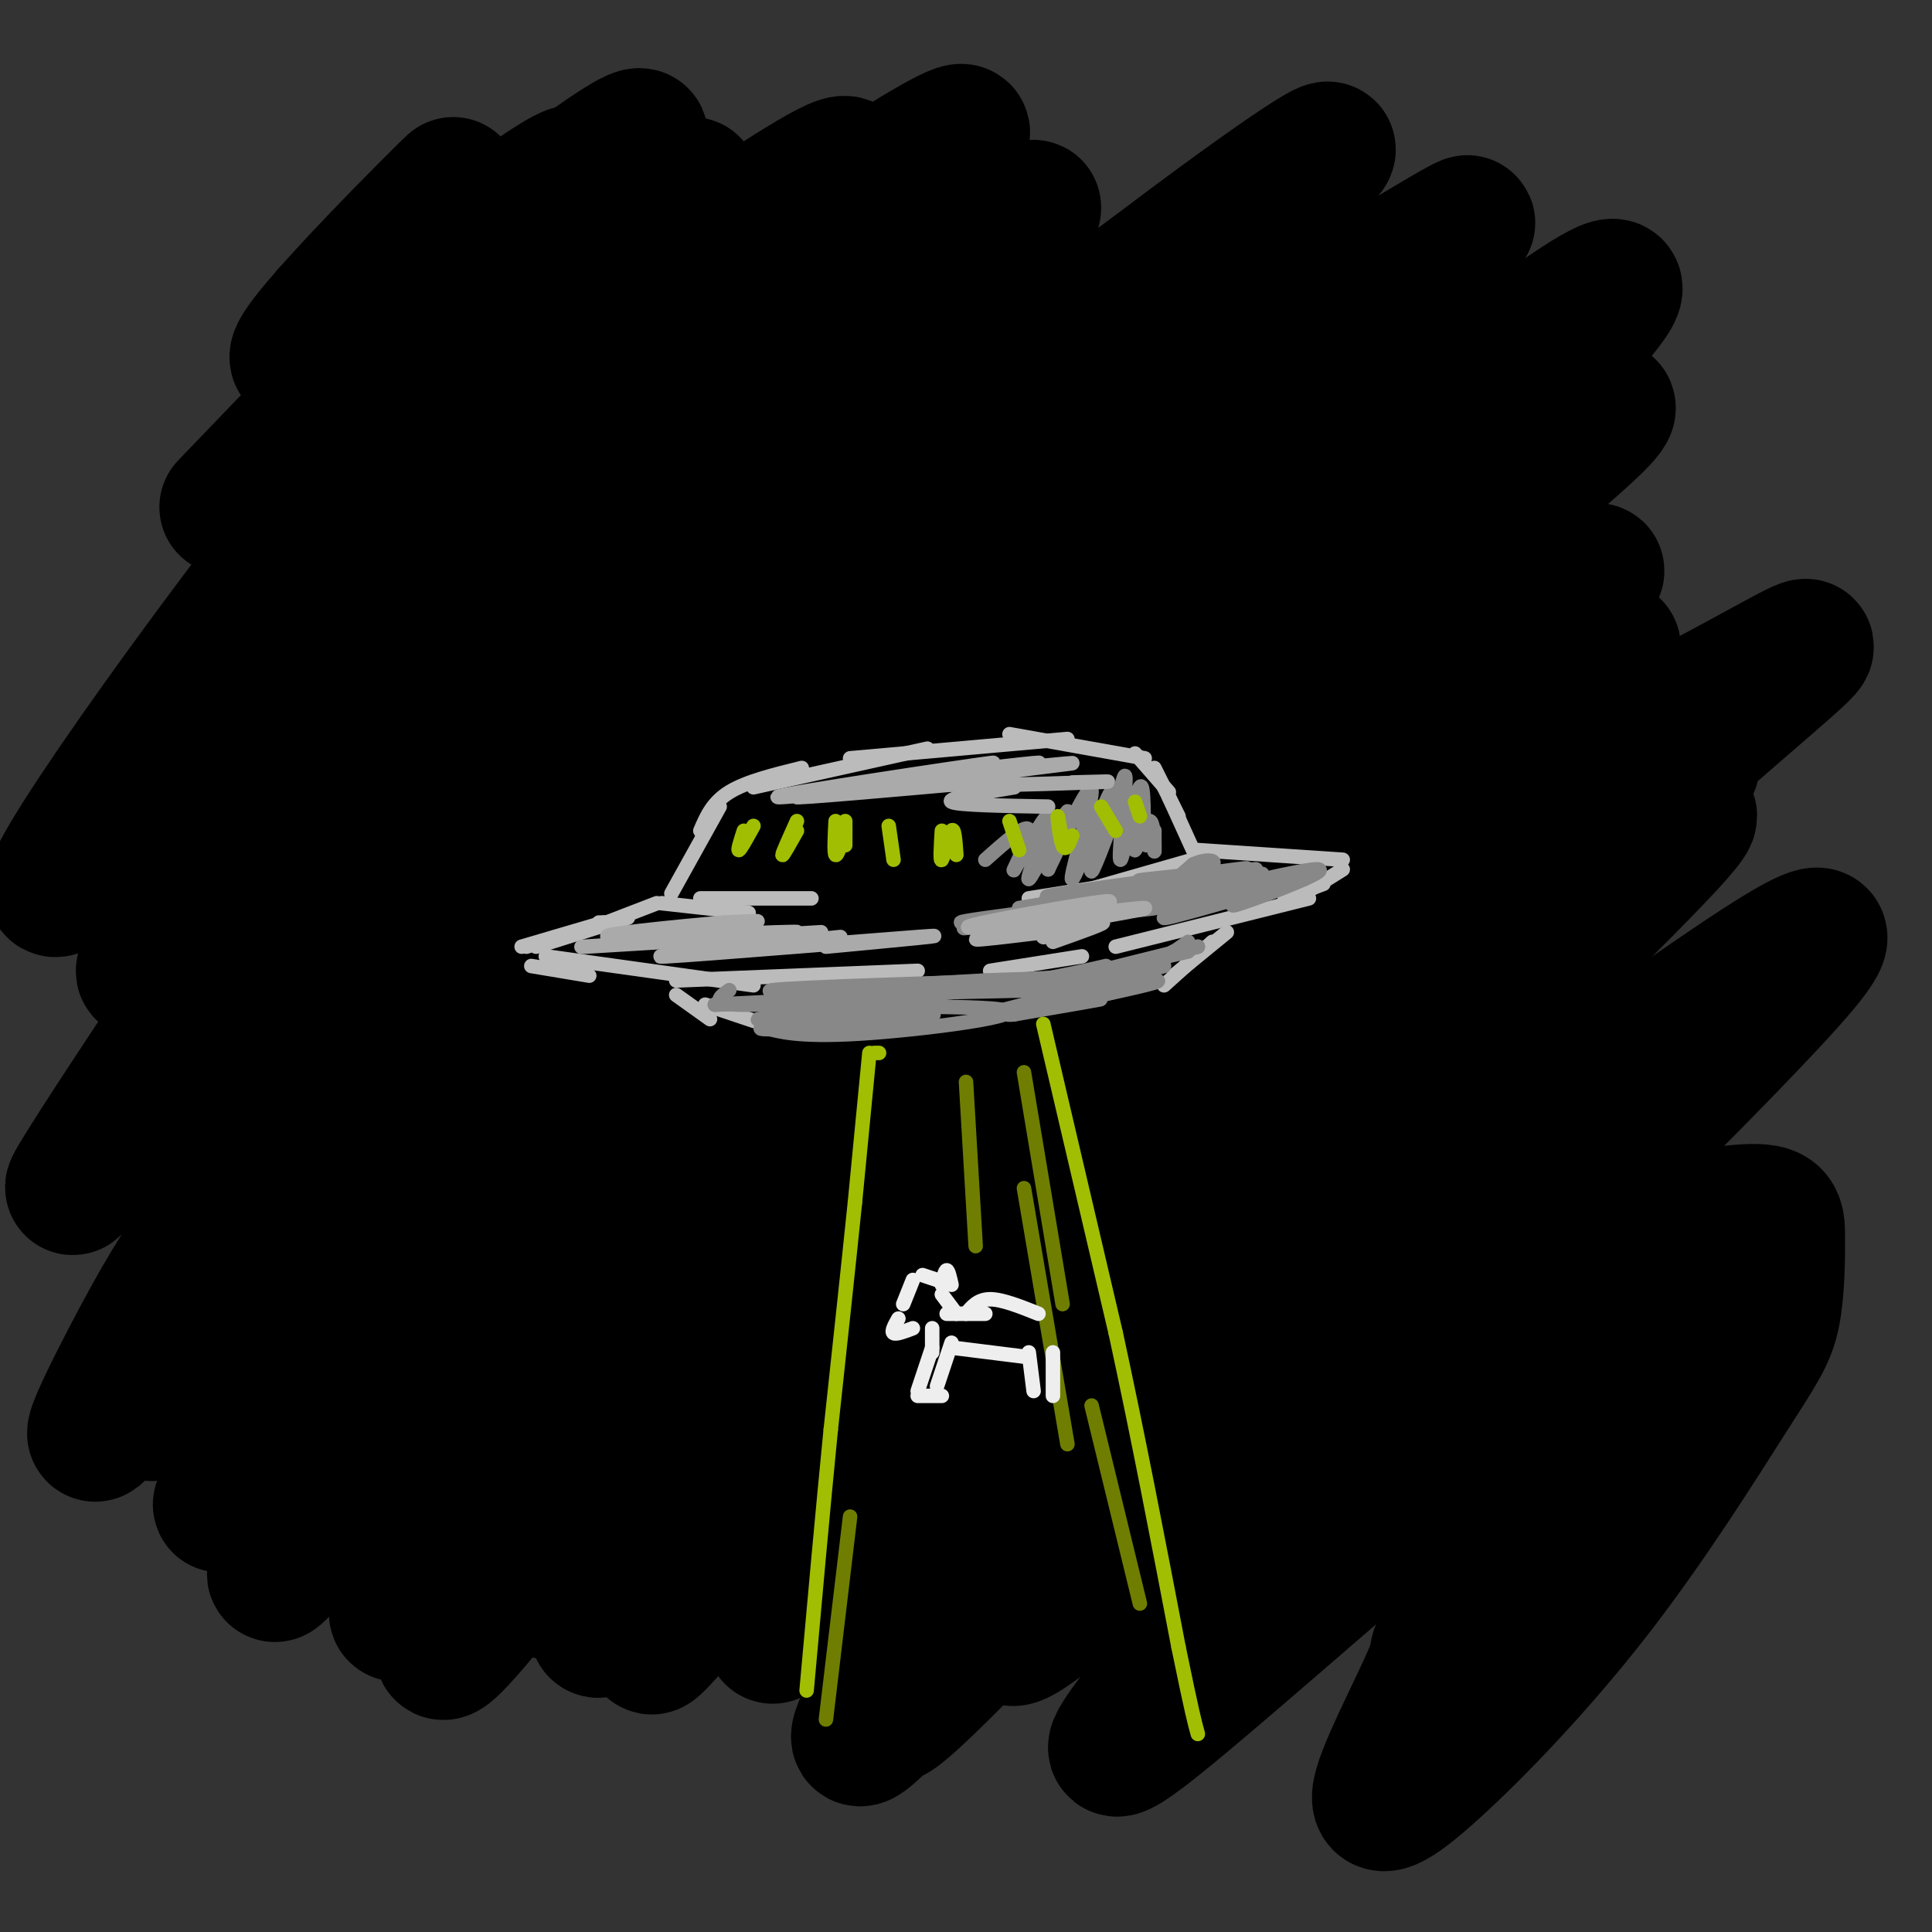 <svg viewBox='0 0 400 400' version='1.1' xmlns='http://www.w3.org/2000/svg' xmlns:xlink='http://www.w3.org/1999/xlink'><rect x="0" y="0" width="400" height="400" fill="#333333" stroke="none"/><g fill='none' stroke='rgb(0,0,0)' stroke-width='28' stroke-linecap='round' stroke-linejoin='round'><path d='M68,65c15.641,-16.096 31.282,-32.191 24,-25c-7.282,7.191 -37.488,37.670 -29,34c8.488,-3.670 55.670,-41.488 56,-38c0.330,3.488 -46.191,48.282 -59,62c-12.809,13.718 8.096,-3.641 29,-21'/><path d='M89,77c20.712,-15.558 57.991,-43.954 54,-38c-3.991,5.954 -49.252,46.258 -76,73c-26.748,26.742 -34.982,39.923 -25,33c9.982,-6.923 38.181,-33.948 76,-63c37.819,-29.052 85.259,-60.129 81,-54c-4.259,6.129 -60.217,49.466 -95,81c-34.783,31.534 -48.392,51.267 -62,71'/><path d='M42,180c-10.211,12.721 -4.738,9.023 -7,13c-2.262,3.977 -12.259,15.627 3,1c15.259,-14.627 55.775,-55.532 96,-90c40.225,-34.468 80.159,-62.500 80,-61c-0.159,1.500 -40.410,32.531 -68,56c-27.590,23.469 -42.520,39.376 -57,56c-14.480,16.624 -28.510,33.966 -36,46c-7.490,12.034 -8.441,18.762 -10,24c-1.559,5.238 -3.728,8.987 16,-10c19.728,-18.987 61.351,-60.711 95,-91c33.649,-30.289 59.325,-49.145 85,-68'/><path d='M239,56c25.236,-19.166 45.826,-33.080 31,-20c-14.826,13.080 -65.068,53.154 -91,75c-25.932,21.846 -27.555,25.465 -40,39c-12.445,13.535 -35.713,36.986 -56,63c-20.287,26.014 -37.593,54.591 -46,69c-8.407,14.409 -7.916,14.648 6,-2c13.916,-16.648 41.256,-50.185 69,-79c27.744,-28.815 55.890,-52.909 78,-72c22.110,-19.091 38.183,-33.178 59,-48c20.817,-14.822 46.376,-30.378 53,-34c6.624,-3.622 -5.688,4.689 -18,13'/><path d='M284,60c-12.566,9.548 -34.980,26.918 -55,44c-20.020,17.082 -37.644,33.877 -58,57c-20.356,23.123 -43.443,52.574 -59,75c-15.557,22.426 -23.585,37.828 -28,48c-4.415,10.172 -5.216,15.115 -3,16c2.216,0.885 7.451,-2.286 22,-19c14.549,-16.714 38.414,-46.971 62,-73c23.586,-26.029 46.895,-47.832 64,-64c17.105,-16.168 28.006,-26.703 53,-47c24.994,-20.297 64.081,-50.358 49,-32c-15.081,18.358 -84.329,85.135 -117,118c-32.671,32.865 -28.763,31.819 -35,43c-6.237,11.181 -22.618,34.591 -39,58'/><path d='M140,284c-7.796,13.700 -7.787,18.951 -15,30c-7.213,11.049 -21.647,27.897 2,2c23.647,-25.897 85.375,-94.538 117,-128c31.625,-33.462 33.147,-31.746 48,-42c14.853,-10.254 43.036,-32.477 38,-27c-5.036,5.477 -43.291,38.655 -68,62c-24.709,23.345 -35.873,36.857 -51,58c-15.127,21.143 -34.216,49.917 -44,68c-9.784,18.083 -10.262,25.476 -8,27c2.262,1.524 7.263,-2.820 5,0c-2.263,2.820 -11.789,12.806 10,-9c21.789,-21.806 74.895,-75.403 128,-129'/><path d='M302,196c32.902,-30.190 51.159,-41.166 48,-37c-3.159,4.166 -27.732,23.474 -49,43c-21.268,19.526 -39.231,39.270 -52,53c-12.769,13.730 -20.345,21.445 -33,40c-12.655,18.555 -30.387,47.950 -36,59c-5.613,11.050 0.895,3.753 3,2c2.105,-1.753 -0.194,2.036 12,-10c12.194,-12.036 38.882,-39.899 62,-62c23.118,-22.101 42.667,-38.442 55,-48c12.333,-9.558 17.450,-12.335 33,-23c15.550,-10.665 41.533,-29.217 28,-13c-13.533,16.217 -66.581,67.205 -95,97c-28.419,29.795 -32.210,38.398 -36,47'/><path d='M242,344c-6.061,8.439 -3.215,6.038 -6,10c-2.785,3.962 -11.202,14.287 3,3c14.202,-11.287 51.024,-44.187 81,-69c29.976,-24.813 53.106,-41.540 47,-30c-6.106,11.540 -41.447,51.345 -57,69c-15.553,17.655 -11.316,13.159 -13,18c-1.684,4.841 -9.288,19.019 -11,25c-1.712,5.981 2.470,3.766 11,-4c8.530,-7.766 21.409,-21.084 33,-36c11.591,-14.916 21.893,-31.430 28,-41c6.107,-9.570 8.021,-12.197 9,-17c0.979,-4.803 1.025,-11.782 1,-16c-0.025,-4.218 -0.122,-5.674 -8,-5c-7.878,0.674 -23.537,3.478 -44,14c-20.463,10.522 -45.732,28.761 -71,47'/><path d='M245,312c-21.593,16.633 -40.077,34.714 -35,24c5.077,-10.714 33.714,-50.223 47,-69c13.286,-18.777 11.222,-16.821 27,-32c15.778,-15.179 49.398,-47.493 61,-60c11.602,-12.507 1.186,-5.209 -21,13c-22.186,18.209 -56.141,47.328 -73,62c-16.859,14.672 -16.622,14.897 -30,33c-13.378,18.103 -40.369,54.085 -33,46c7.369,-8.085 49.100,-60.237 87,-101c37.900,-40.763 71.971,-70.136 88,-84c16.029,-13.864 14.016,-12.218 -3,-3c-17.016,9.218 -49.035,26.007 -70,39c-20.965,12.993 -30.875,22.190 -44,34c-13.125,11.810 -29.464,26.231 -43,40c-13.536,13.769 -24.268,26.884 -35,40'/><path d='M168,294c-16.995,22.128 -41.983,57.449 -30,44c11.983,-13.449 60.937,-75.667 107,-123c46.063,-47.333 89.234,-79.781 89,-81c-0.234,-1.219 -43.872,28.790 -70,48c-26.128,19.210 -34.746,27.621 -53,47c-18.254,19.379 -46.143,49.728 -65,74c-18.857,24.272 -28.683,42.468 -18,31c10.683,-11.468 41.874,-52.601 81,-96c39.126,-43.399 86.189,-89.066 98,-104c11.811,-14.934 -11.628,0.864 -31,14c-19.372,13.136 -34.678,23.610 -49,35c-14.322,11.390 -27.661,23.695 -41,36'/><path d='M186,219c-18.273,18.749 -43.456,47.623 -65,77c-21.544,29.377 -39.448,59.257 -23,40c16.448,-19.257 67.248,-87.651 117,-141c49.752,-53.349 98.457,-91.652 113,-105c14.543,-13.348 -5.077,-1.741 -31,16c-25.923,17.741 -58.151,41.616 -83,63c-24.849,21.384 -42.319,40.276 -57,57c-14.681,16.724 -26.572,31.280 -35,42c-8.428,10.720 -13.393,17.605 -23,34c-9.607,16.395 -23.856,42.299 -13,28c10.856,-14.299 46.816,-68.800 83,-115c36.184,-46.200 72.592,-84.100 109,-122'/><path d='M278,93c7.766,-14.113 -27.319,11.606 -58,36c-30.681,24.394 -56.956,47.464 -82,76c-25.044,28.536 -48.855,62.539 -60,80c-11.145,17.461 -9.624,18.382 -14,27c-4.376,8.618 -14.650,24.934 2,3c16.650,-21.934 60.224,-82.118 112,-136c51.776,-53.882 111.752,-101.461 116,-108c4.248,-6.539 -47.234,27.964 -80,52c-32.766,24.036 -46.816,37.606 -62,53c-15.184,15.394 -31.502,32.612 -43,45c-11.498,12.388 -18.178,19.947 -33,42c-14.822,22.053 -37.787,58.602 -28,46c9.787,-12.602 52.327,-74.354 73,-104c20.673,-29.646 19.478,-27.184 32,-40c12.522,-12.816 38.761,-40.908 65,-69'/><path d='M218,96c13.992,-13.789 16.473,-13.763 9,-10c-7.473,3.763 -24.901,11.263 -47,27c-22.099,15.737 -48.870,39.709 -67,57c-18.130,17.291 -27.618,27.899 -38,41c-10.382,13.101 -21.658,28.695 -29,39c-7.342,10.305 -10.750,15.320 -17,27c-6.250,11.680 -15.341,30.024 -4,13c11.341,-17.024 43.116,-69.415 82,-119c38.884,-49.585 84.879,-96.365 99,-113c14.121,-16.635 -3.631,-3.127 -27,16c-23.369,19.127 -52.356,43.871 -71,60c-18.644,16.129 -26.946,23.643 -47,50c-20.054,26.357 -51.861,71.558 -45,60c6.861,-11.558 52.389,-79.874 82,-120c29.611,-40.126 43.306,-52.063 57,-64'/><path d='M155,60c15.040,-17.020 24.140,-27.568 19,-26c-5.140,1.568 -24.520,15.254 -36,22c-11.480,6.746 -15.058,6.552 -42,36c-26.942,29.448 -77.246,88.537 -84,92c-6.754,3.463 30.044,-48.699 60,-86c29.956,-37.301 53.071,-59.740 59,-67c5.929,-7.260 -5.327,0.661 -14,7c-8.673,6.339 -14.764,11.097 -26,22c-11.236,10.903 -27.618,27.952 -44,45'/></g>
<g fill='none' stroke='rgb(187,187,187)' stroke-width='3' stroke-linecap='round' stroke-linejoin='round'><path d='M139,185c0.000,0.000 10.000,-18.000 10,-18'/><path d='M145,172c1.250,-2.917 2.500,-5.833 6,-8c3.500,-2.167 9.250,-3.583 15,-5'/><path d='M156,163c0.000,0.000 36.000,-8.000 36,-8'/><path d='M176,157c0.000,0.000 45.000,-4.000 45,-4'/><path d='M209,152c0.000,0.000 28.000,5.000 28,5'/><path d='M235,156c0.000,0.000 7.000,8.000 7,8'/><path d='M239,159c0.000,0.000 5.000,10.000 5,10'/><path d='M242,165c0.000,0.000 5.000,11.000 5,11'/><path d='M125,191c0.000,0.000 -1.000,0.000 -1,0'/><path d='M136,187c0.000,0.000 -13.000,5.000 -13,5'/><path d='M130,190c0.000,0.000 -19.000,6.000 -19,6'/><path d='M125,191c0.000,0.000 -17.000,5.000 -17,5'/><path d='M115,194c0.000,0.000 -6.000,2.000 -6,2'/><path d='M110,200c0.000,0.000 12.000,2.000 12,2'/><path d='M113,198c0.000,0.000 43.000,6.000 43,6'/><path d='M140,203c0.000,0.000 50.000,-2.000 50,-2'/><path d='M205,201c0.000,0.000 19.000,-3.000 19,-3'/><path d='M231,196c0.000,0.000 40.000,-10.000 40,-10'/><path d='M248,176c0.000,0.000 30.000,2.000 30,2'/><path d='M278,180c0.000,0.000 -8.000,5.000 -8,5'/><path d='M274,183c0.000,0.000 -8.000,3.000 -8,3'/><path d='M140,206c0.000,0.000 7.000,5.000 7,5'/><path d='M146,208c0.000,0.000 15.000,5.000 15,5'/><path d='M254,193c0.000,0.000 -11.000,9.000 -11,9'/><path d='M251,195c0.000,0.000 -10.000,9.000 -10,9'/><path d='M246,179c0.000,0.000 -13.000,4.000 -13,4'/><path d='M247,178c0.000,0.000 -28.000,8.000 -28,8'/><path d='M232,183c0.000,0.000 -19.000,3.000 -19,3'/><path d='M137,187c0.000,0.000 18.000,2.000 18,2'/><path d='M145,186c0.000,0.000 23.000,0.000 23,0'/></g>
<g fill='none' stroke='rgb(136,136,136)' stroke-width='3' stroke-linecap='round' stroke-linejoin='round'><path d='M246,195c0.000,0.000 -10.000,7.000 -10,7'/><path d='M243,197c0.000,0.000 -9.000,5.000 -9,5'/><path d='M246,197c-9.167,2.083 -18.333,4.167 -18,4c0.333,-0.167 10.167,-2.583 20,-5'/><path d='M248,196c-3.149,0.779 -21.021,5.225 -22,6c-0.979,0.775 14.933,-2.122 15,-2c0.067,0.122 -15.713,3.264 -17,4c-1.287,0.736 11.918,-0.932 15,-1c3.082,-0.068 -3.959,1.466 -11,3'/><path d='M228,206c-0.500,0.167 3.750,-0.917 8,-2'/><path d='M151,205c-2.000,1.417 -4.000,2.833 2,3c6.000,0.167 20.000,-0.917 34,-2'/><path d='M188,206c0.000,0.000 -40.000,2.000 -40,2'/><path d='M148,208c6.839,-0.185 43.936,-1.648 45,-1c1.064,0.648 -33.906,3.405 -36,4c-2.094,0.595 28.687,-0.973 35,-1c6.313,-0.027 -11.844,1.486 -30,3'/><path d='M162,213c-5.741,0.322 -5.094,-0.374 -3,0c2.094,0.374 5.636,1.819 19,1c13.364,-0.819 36.551,-3.900 29,-5c-7.551,-1.100 -45.841,-0.219 -44,-1c1.841,-0.781 43.812,-3.223 59,-4c15.188,-0.777 3.594,0.112 -8,1'/><path d='M214,205c-12.727,0.391 -40.545,0.868 -34,0c6.545,-0.868 47.455,-3.080 46,-3c-1.455,0.080 -45.273,2.451 -56,3c-10.727,0.549 11.636,-0.726 34,-2'/><path d='M204,203c10.099,-0.415 18.346,-0.451 6,0c-12.346,0.451 -45.285,1.391 -50,2c-4.715,0.609 18.796,0.888 35,0c16.204,-0.888 25.102,-2.944 34,-5'/><path d='M230,201c-4.632,0.532 -9.265,1.064 -14,2c-4.735,0.936 -9.573,2.276 -5,2c4.573,-0.276 18.556,-2.167 16,-1c-2.556,1.167 -21.650,5.391 -22,6c-0.350,0.609 18.043,-2.397 22,-3c3.957,-0.603 -6.521,1.199 -17,3'/><path d='M210,210c-2.667,0.333 -0.833,-0.333 1,-1'/><path d='M250,181c-4.250,2.167 -8.500,4.333 -9,4c-0.500,-0.333 2.750,-3.167 6,-6'/><path d='M247,179c2.311,-1.156 5.089,-1.044 4,0c-1.089,1.044 -6.044,3.022 -11,5'/><path d='M241,184c9.423,-2.322 18.845,-4.644 14,-3c-4.845,1.644 -23.959,7.255 -22,7c1.959,-0.255 24.989,-6.376 28,-7c3.011,-0.624 -13.997,4.250 -20,6c-6.003,1.750 -1.002,0.375 4,-1'/><path d='M245,186c7.964,-1.964 25.875,-6.375 28,-6c2.125,0.375 -11.536,5.536 -16,7c-4.464,1.464 0.268,-0.768 5,-3'/><path d='M262,184c0.833,-0.500 0.417,-0.250 0,0'/><path d='M270,182c-14.869,4.333 -29.738,8.667 -29,8c0.738,-0.667 17.083,-6.333 18,-8c0.917,-1.667 -13.595,0.667 -16,1c-2.405,0.333 7.298,-1.333 17,-3'/><path d='M260,180c-2.422,-0.022 -16.978,1.422 -22,2c-5.022,0.578 -0.511,0.289 4,0'/><path d='M244,182c9.200,-1.400 18.400,-2.800 12,-2c-6.400,0.800 -28.400,3.800 -36,5c-7.600,1.200 -0.800,0.600 6,0'/><path d='M248,182c0.000,0.000 -37.000,6.000 -37,6'/><path d='M239,185c8.774,-0.807 17.547,-1.614 5,0c-12.547,1.614 -46.415,5.649 -45,6c1.415,0.351 38.112,-2.982 40,-3c1.888,-0.018 -31.032,3.281 -38,4c-6.968,0.719 12.016,-1.140 31,-3'/><path d='M236,168c-0.732,4.262 -1.464,8.524 -1,8c0.464,-0.524 2.125,-5.833 3,-6c0.875,-0.167 0.964,4.810 1,6c0.036,1.190 0.018,-1.405 0,-4'/><path d='M239,172c-0.463,0.819 -1.621,4.866 -2,2c-0.379,-2.866 0.022,-12.644 -1,-11c-1.022,1.644 -3.468,14.712 -4,15c-0.532,0.288 0.848,-12.203 1,-16c0.152,-3.797 -0.924,1.102 -2,6'/><path d='M231,168c-1.839,5.000 -5.438,14.500 -5,12c0.438,-2.500 4.911,-17.000 4,-16c-0.911,1.000 -7.207,17.500 -8,18c-0.793,0.500 3.916,-15.000 4,-18c0.084,-3.000 -4.458,6.500 -9,16'/><path d='M217,180c0.100,-1.362 4.851,-12.768 4,-12c-0.851,0.768 -7.303,13.708 -8,14c-0.697,0.292 4.359,-12.066 4,-13c-0.359,-0.934 -6.135,9.556 -7,11c-0.865,1.444 3.181,-6.159 3,-8c-0.181,-1.841 -4.591,2.079 -9,6'/></g>
<g fill='none' stroke='rgb(170,170,170)' stroke-width='3' stroke-linecap='round' stroke-linejoin='round'><path d='M143,192c-6.778,0.644 -13.556,1.289 -10,1c3.556,-0.289 17.444,-1.511 22,-2c4.556,-0.489 -0.222,-0.244 -5,0'/><path d='M150,191c-9.144,0.797 -29.502,2.791 -23,3c6.502,0.209 39.866,-1.367 38,-1c-1.866,0.367 -38.962,2.676 -44,3c-5.038,0.324 21.981,-1.338 49,-3'/><path d='M174,194c-21.400,2.178 -42.800,4.356 -36,4c6.800,-0.356 41.800,-3.244 52,-4c10.200,-0.756 -4.400,0.622 -19,2'/><path d='M222,189c5.907,-1.584 11.815,-3.167 4,-2c-7.815,1.167 -29.352,5.086 -25,5c4.352,-0.086 34.595,-4.177 36,-4c1.405,0.177 -26.027,4.622 -33,6c-6.973,1.378 6.514,-0.311 20,-2'/><path d='M224,192c0.452,0.369 -8.417,2.292 -8,2c0.417,-0.292 10.119,-2.798 12,-3c1.881,-0.202 -4.060,1.899 -10,4'/><path d='M217,167c-9.417,-0.167 -18.833,-0.333 -20,-1c-1.167,-0.667 5.917,-1.833 13,-3'/><path d='M222,162c5.804,-0.153 11.608,-0.307 3,0c-8.608,0.307 -31.627,1.074 -30,0c1.627,-1.074 27.900,-3.989 27,-4c-0.900,-0.011 -28.973,2.882 -32,3c-3.027,0.118 18.992,-2.538 24,-3c5.008,-0.462 -6.996,1.269 -19,3'/><path d='M195,161c-9.944,1.360 -25.306,3.259 -19,2c6.306,-1.259 34.278,-5.678 29,-5c-5.278,0.678 -43.806,6.452 -44,7c-0.194,0.548 37.944,-4.129 45,-5c7.056,-0.871 -16.972,2.065 -41,5'/><path d='M165,165c-0.667,0.333 18.167,-1.333 37,-3'/></g>
<g fill='none' stroke='rgb(161,190,2)' stroke-width='3' stroke-linecap='round' stroke-linejoin='round'><path d='M156,171c-1.333,2.417 -2.667,4.833 -3,5c-0.333,0.167 0.333,-1.917 1,-4'/><path d='M165,170c-1.500,3.333 -3.000,6.667 -3,7c0.000,0.333 1.500,-2.333 3,-5'/><path d='M175,170c0.000,0.000 0.000,5.000 0,5'/><path d='M173,170c-0.167,3.333 -0.333,6.667 0,7c0.333,0.333 1.167,-2.333 2,-5'/><path d='M184,171c0.000,0.000 1.000,7.000 1,7'/><path d='M195,172c-0.200,3.311 -0.400,6.622 0,6c0.400,-0.622 1.400,-5.178 2,-6c0.600,-0.822 0.800,2.089 1,5'/><path d='M209,170c0.000,0.000 2.000,6.000 2,6'/><path d='M219,169c0.554,3.405 1.107,6.810 1,6c-0.107,-0.810 -0.875,-5.833 -1,-6c-0.125,-0.167 0.393,4.524 1,6c0.607,1.476 1.304,-0.262 2,-2'/><path d='M228,167c0.000,0.000 3.000,5.000 3,5'/><path d='M235,166c0.000,0.000 1.000,3.000 1,3'/><path d='M182,218c0.000,0.000 -1.000,0.000 -1,0'/><path d='M180,218c0.000,0.000 -3.000,31.000 -3,31'/><path d='M177,249c-1.333,13.000 -3.167,30.000 -5,47'/><path d='M172,296c-1.667,16.833 -3.333,35.417 -5,54'/><path d='M216,212c0.000,0.000 15.000,64.000 15,64'/><path d='M231,276c4.667,21.500 8.833,43.250 13,65'/><path d='M244,341c2.833,13.833 3.417,15.917 4,18'/></g>
<g fill='none' stroke='rgb(111,126,1)' stroke-width='3' stroke-linecap='round' stroke-linejoin='round'><path d='M176,314c0.000,0.000 -5.000,42.000 -5,42'/><path d='M200,224c0.000,0.000 2.000,34.000 2,34'/><path d='M212,222c0.000,0.000 8.000,48.000 8,48'/><path d='M212,246c0.000,0.000 9.000,53.000 9,53'/><path d='M226,291c0.000,0.000 10.000,41.000 10,41'/></g>
<g fill='none' stroke='rgb(238,238,238)' stroke-width='3' stroke-linecap='round' stroke-linejoin='round'><path d='M189,265c0.000,0.000 -2.000,5.000 -2,5'/><path d='M186,273c-0.750,1.333 -1.500,2.667 -1,3c0.500,0.333 2.250,-0.333 4,-1'/><path d='M193,275c0.000,0.000 0.000,5.000 0,5'/><path d='M193,279c0.000,0.000 -3.000,9.000 -3,9'/><path d='M190,289c0.000,0.000 5.000,0.000 5,0'/><path d='M197,278c0.000,0.000 -3.000,9.000 -3,9'/><path d='M197,279c0.000,0.000 16.000,2.000 16,2'/><path d='M213,280c0.000,0.000 1.000,8.000 1,8'/><path d='M218,280c0.000,0.000 0.000,9.000 0,9'/><path d='M191,264c0.000,0.000 3.000,1.000 3,1'/><path d='M195,266c0.333,-1.500 0.667,-3.000 1,-3c0.333,0.000 0.667,1.500 1,3'/><path d='M195,268c0.000,0.000 3.000,4.000 3,4'/><path d='M196,272c0.000,0.000 8.000,0.000 8,0'/><path d='M200,272c1.250,-1.500 2.500,-3.000 5,-3c2.500,0.000 6.250,1.500 10,3'/></g>
</svg>